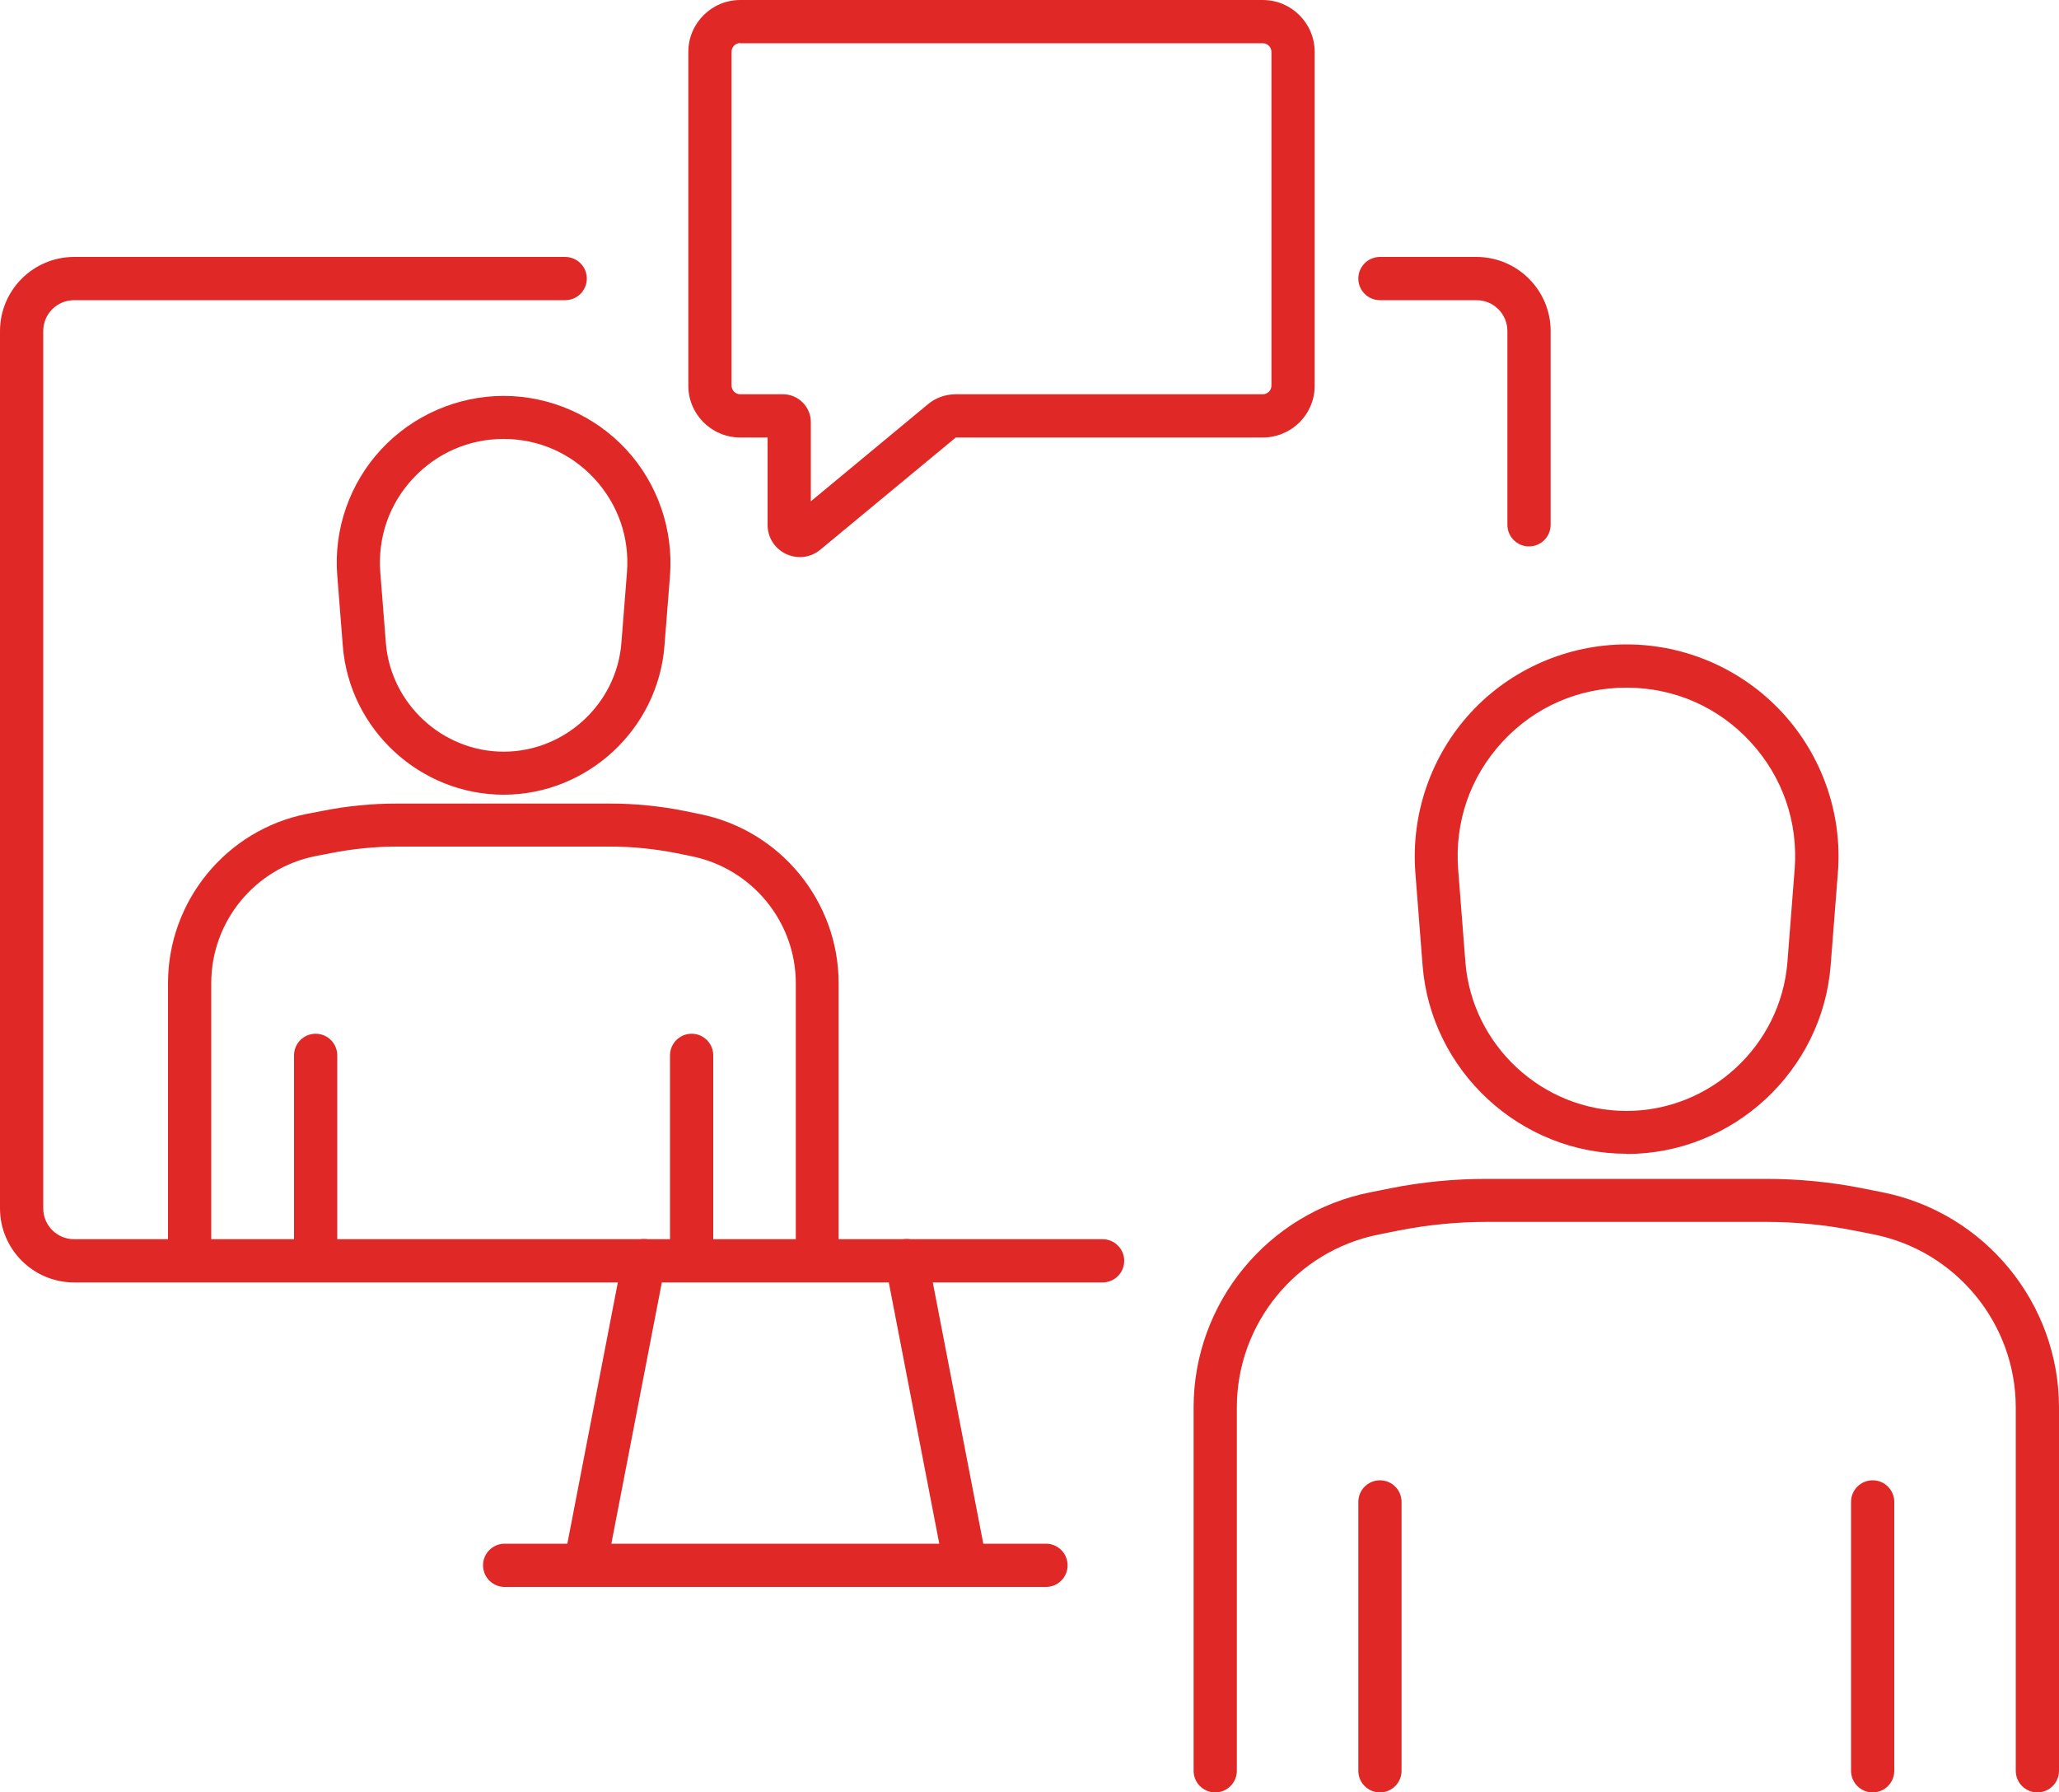 <?xml version="1.0" encoding="UTF-8"?>
<svg id="Layer_1" data-name="Layer 1" xmlns="http://www.w3.org/2000/svg" viewBox="0 0 100 87.06">
  <defs>
    <style>
      .cls-1 {
        fill: #e02927;
        stroke-width: 0px;
      }
    </style>
  </defs>
  <g>
    <g>
      <path class="cls-1" d="M74.26,26.54c-.58,0-1.05-.47-1.05-1.05v-9.41c0-.83-.67-1.5-1.5-1.5h-4.69c-.58,0-1.05-.47-1.05-1.05s.47-1.05,1.05-1.05h4.69c1.98,0,3.6,1.61,3.6,3.6v9.41c0,.58-.47,1.05-1.05,1.05Z"/>
      <path class="cls-1" d="M53.55,62.29H3.6c-1.98,0-3.6-1.61-3.6-3.6V16.08c0-1.98,1.61-3.6,3.6-3.6h23.85c.58,0,1.05.47,1.05,1.05s-.47,1.05-1.05,1.05H3.6c-.83,0-1.5.67-1.5,1.5v42.61c0,.83.67,1.5,1.5,1.5h49.95c.58,0,1.05.47,1.05,1.05s-.47,1.05-1.05,1.05Z"/>
      <g>
        <path class="cls-1" d="M28.42,77.08c-.07,0-.13,0-.2-.02-.57-.11-.94-.66-.83-1.23l2.86-14.8c.11-.57.66-.94,1.23-.83.57.11.94.66.83,1.23l-2.86,14.8c-.1.5-.54.85-1.03.85Z"/>
        <path class="cls-1" d="M46.89,77.08c-.49,0-.93-.35-1.03-.85l-2.86-14.8c-.11-.57.26-1.12.83-1.23.57-.11,1.12.26,1.23.83l2.86,14.8c.11.57-.26,1.12-.83,1.23-.07.01-.13.02-.2.02Z"/>
      </g>
      <path class="cls-1" d="M50.8,77.08h-26.29c-.58,0-1.05-.47-1.05-1.05s.47-1.05,1.05-1.05h26.29c.58,0,1.05.47,1.05,1.05s-.47,1.05-1.05,1.05Z"/>
    </g>
    <g>
      <path class="cls-1" d="M39.7,62.28c-.58,0-1.05-.47-1.05-1.05v-13.47c0-2.99-2.13-5.58-5.06-6.17l-.73-.15c-1.06-.21-2.14-.32-3.21-.32h-10.37c-1.08,0-2.16.11-3.22.32l-.73.14c-2.94.58-5.07,3.17-5.07,6.17v13.47c0,.58-.47,1.05-1.05,1.05s-1.05-.47-1.05-1.05v-13.47c0-3.99,2.84-7.45,6.75-8.22l.73-.14c1.19-.24,2.41-.36,3.62-.36h10.37c1.21,0,2.43.12,3.62.36l.73.15c3.91.78,6.75,4.23,6.75,8.22v13.47c0,.58-.47,1.05-1.05,1.05Z"/>
      <path class="cls-1" d="M24.46,38.6c-4.06,0-7.49-3.17-7.81-7.22l-.27-3.42c-.18-2.25.6-4.48,2.13-6.13s3.7-2.6,5.95-2.6,4.42.95,5.95,2.6,2.3,3.89,2.13,6.13l-.27,3.42c-.32,4.05-3.75,7.22-7.81,7.22ZM24.46,21.32c-1.69,0-3.26.69-4.41,1.93-1.15,1.24-1.71,2.86-1.58,4.55l.27,3.42c.23,2.96,2.75,5.29,5.72,5.29s5.49-2.32,5.72-5.29l.27-3.42c.13-1.69-.43-3.3-1.58-4.55-1.15-1.24-2.72-1.93-4.41-1.93Z"/>
      <g>
        <path class="cls-1" d="M15.33,62.28c-.58,0-1.05-.47-1.05-1.05v-9.97c0-.58.47-1.05,1.05-1.05s1.05.47,1.05,1.05v9.97c0,.58-.47,1.05-1.05,1.05Z"/>
        <path class="cls-1" d="M33.59,62.28c-.58,0-1.05-.47-1.05-1.05v-9.97c0-.58.47-1.05,1.05-1.05s1.05.47,1.05,1.05v9.97c0,.58-.47,1.05-1.05,1.05Z"/>
      </g>
    </g>
    <g>
      <path class="cls-1" d="M98.95,87.06c-.58,0-1.05-.47-1.05-1.05v-17.65c0-4.07-2.9-7.6-6.89-8.4l-.96-.19c-1.4-.28-2.84-.42-4.27-.42h-13.58c-1.43,0-2.87.14-4.28.42l-.95.19c-4,.79-6.9,4.32-6.9,8.4v17.65c0,.58-.47,1.05-1.05,1.05s-1.05-.47-1.05-1.05v-17.65c0-5.07,3.61-9.47,8.59-10.45l.95-.19c1.54-.31,3.11-.46,4.69-.46h13.58c1.57,0,3.14.15,4.68.46l.96.19c4.97.99,8.58,5.38,8.58,10.45v17.65c0,.58-.47,1.05-1.05,1.05Z"/>
      <path class="cls-1" d="M78.99,56.04c-5.15,0-9.5-4.02-9.9-9.16l-.35-4.49c-.22-2.85.76-5.69,2.7-7.79,1.94-2.1,4.7-3.3,7.56-3.3s5.61,1.2,7.56,3.31c1.94,2.1,2.93,4.94,2.7,7.79l-.35,4.49c-.4,5.13-4.75,9.16-9.9,9.16ZM78.99,33.4c-2.31,0-4.45.93-6.02,2.63-1.57,1.7-2.33,3.9-2.15,6.21l.35,4.49c.32,4.05,3.75,7.23,7.82,7.23s7.5-3.17,7.82-7.23l.35-4.49c.18-2.3-.58-4.51-2.15-6.21-1.57-1.7-3.71-2.63-6.02-2.63Z"/>
      <g>
        <path class="cls-1" d="M67.02,87.06c-.58,0-1.05-.47-1.05-1.05v-13.06c0-.58.47-1.05,1.05-1.05s1.05.47,1.05,1.05v13.06c0,.58-.47,1.05-1.05,1.05Z"/>
        <path class="cls-1" d="M90.95,87.06c-.58,0-1.05-.47-1.05-1.05v-13.06c0-.58.47-1.05,1.05-1.05s1.05.47,1.05,1.05v13.06c0,.58-.47,1.05-1.05,1.05Z"/>
      </g>
    </g>
  </g>
  <path class="cls-1" d="M38.85,27.06c-.22,0-.45-.05-.67-.15-.55-.26-.9-.8-.9-1.41v-4.25h-1.33c-1.39,0-2.52-1.13-2.52-2.51V2.52c0-1.39,1.13-2.52,2.52-2.52h25.38c1.39,0,2.52,1.13,2.52,2.52v16.22c0,1.39-1.13,2.51-2.52,2.51h-14.91l-6.58,5.45c-.29.24-.64.36-.99.36ZM35.95,2.09c-.23,0-.42.19-.42.42v16.22c0,.23.19.42.42.42h2.08c.74,0,1.35.61,1.35,1.35v3.85l5.68-4.71c.38-.32.86-.49,1.36-.49h14.91c.23,0,.42-.19.42-.42V2.52c0-.23-.19-.42-.42-.42h-25.38Z"/>
</svg>
